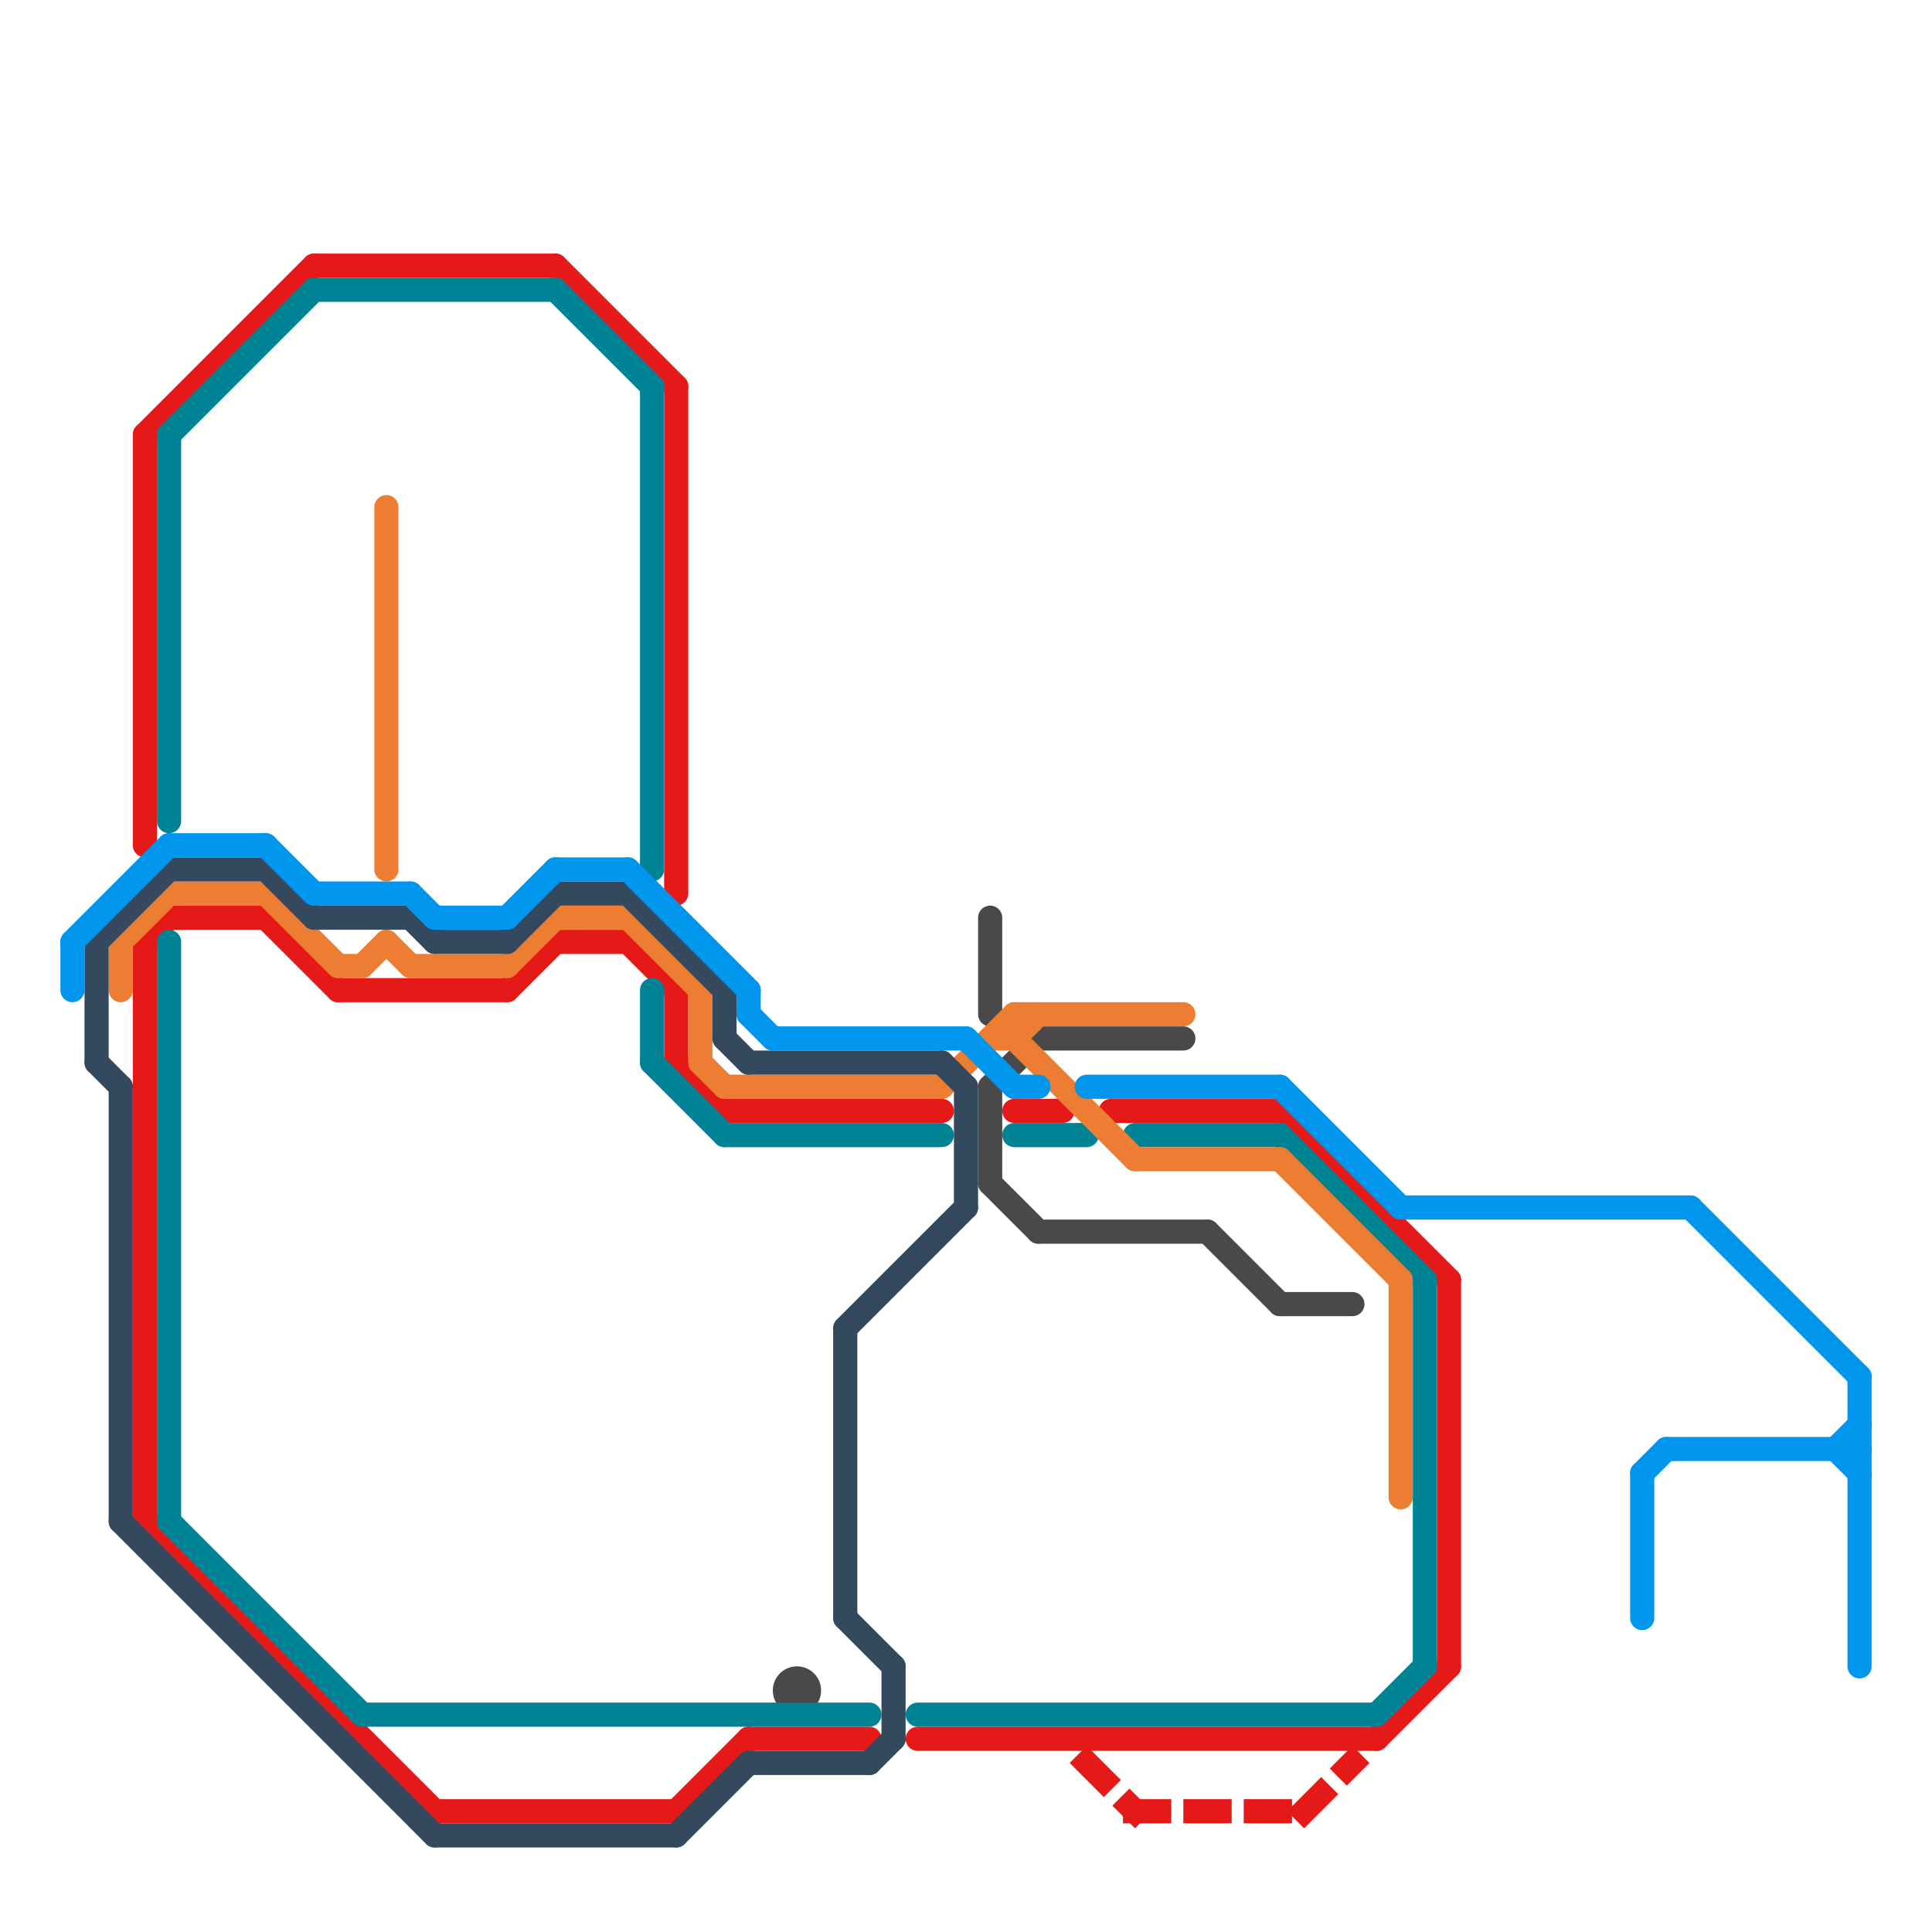 
<svg version="1.1" xmlns="http://www.w3.org/2000/svg" viewBox="0 0 80 80">
<style>text { font: 1px Helvetica; font-weight: 600; white-space: pre; dominant-baseline: central; } line { stroke-width: 0.75; fill: none; stroke-linecap: round; stroke-linejoin: round; } .c0 { stroke: #494949 } .c1 { stroke: #e61919 } .c2 { stroke: #008394 } .c3 { stroke: #ec7d33 } .c4 { stroke: #34495e } .c5 { stroke: #0096ee } .w1 { stroke-width: 1; }.l1 { stroke-dasharray: 1 1.5; stroke-linecap: square; }</style><style>.lxco { stroke: #000; stroke-width: 0.525; fill: #fff; stroke-linecap: square; } .lxci { stroke: #fff; stroke-width: 0.25; fill: #fff; stroke-linecap: square; } </style><defs><g id="l"><circle r="0.45" fill="#fff" stroke="#000" stroke-width="0.2"/></g></defs><line class="c0 w1" x1="50" y1="51" x2="53" y2="54"/><line class="c0 w1" x1="43" y1="43" x2="49" y2="43"/><line class="c0 w1" x1="53" y1="54" x2="56" y2="54"/><line class="c0 w1" x1="41" y1="49" x2="43" y2="51"/><line class="c0 w1" x1="41" y1="45" x2="43" y2="43"/><line class="c0 w1" x1="41" y1="38" x2="41" y2="42"/><line class="c0 w1" x1="43" y1="51" x2="50" y2="51"/><line class="c0 w1" x1="41" y1="45" x2="41" y2="49"/><circle cx="33" cy="70" r="1" fill="#494949" /><line class="c1 w1" x1="21" y1="41" x2="23" y2="39"/><line class="c1 w1" x1="30" y1="46" x2="39" y2="46"/><line class="c1 w1" x1="6" y1="18" x2="6" y2="35"/><line class="c1 w1" x1="28" y1="16" x2="28" y2="37"/><line class="c1 w1" x1="23" y1="11" x2="28" y2="16"/><line class="c1 w1" x1="23" y1="39" x2="26" y2="39"/><line class="c1 w1" x1="11" y1="38" x2="14" y2="41"/><line class="c1 w1" x1="7" y1="38" x2="11" y2="38"/><line class="c1 w1" x1="6" y1="39" x2="6" y2="63"/><line class="c1 w1" x1="53" y1="46" x2="60" y2="53"/><line class="c1 w1" x1="60" y1="53" x2="60" y2="69"/><line class="c1 w1" x1="28" y1="44" x2="30" y2="46"/><line class="c1 w1" x1="18" y1="75" x2="28" y2="75"/><line class="c1 w1" x1="28" y1="75" x2="31" y2="72"/><line class="c1 w1" x1="28" y1="41" x2="28" y2="44"/><line class="c1 w1" x1="57" y1="72" x2="60" y2="69"/><line class="c1 w1" x1="13" y1="11" x2="23" y2="11"/><line class="c1 w1" x1="6" y1="18" x2="13" y2="11"/><line class="c1 w1" x1="38" y1="72" x2="57" y2="72"/><line class="c1 w1" x1="42" y1="46" x2="44" y2="46"/><line class="c1 w1" x1="26" y1="39" x2="28" y2="41"/><line class="c1 w1" x1="14" y1="41" x2="21" y2="41"/><line class="c1 w1" x1="6" y1="39" x2="7" y2="38"/><line class="c1 w1" x1="31" y1="72" x2="36" y2="72"/><line class="c1 w1" x1="46" y1="46" x2="53" y2="46"/><line class="c1 w1" x1="6" y1="63" x2="18" y2="75"/><line class="c1 w1 l1" x1="47" y1="75" x2="54" y2="75"/><line class="c1 w1 l1" x1="45" y1="73" x2="47" y2="75"/><line class="c1 w1 l1" x1="54" y1="75" x2="56" y2="73"/><line class="c2 w1" x1="13" y1="12" x2="23" y2="12"/><line class="c2 w1" x1="38" y1="71" x2="57" y2="71"/><line class="c2 w1" x1="7" y1="39" x2="7" y2="63"/><line class="c2 w1" x1="57" y1="71" x2="59" y2="69"/><line class="c2 w1" x1="7" y1="63" x2="15" y2="71"/><line class="c2 w1" x1="27" y1="41" x2="27" y2="44"/><line class="c2 w1" x1="27" y1="44" x2="30" y2="47"/><line class="c2 w1" x1="53" y1="47" x2="59" y2="53"/><line class="c2 w1" x1="42" y1="47" x2="45" y2="47"/><line class="c2 w1" x1="7" y1="18" x2="7" y2="34"/><line class="c2 w1" x1="7" y1="18" x2="13" y2="12"/><line class="c2 w1" x1="47" y1="47" x2="53" y2="47"/><line class="c2 w1" x1="30" y1="47" x2="39" y2="47"/><line class="c2 w1" x1="23" y1="12" x2="27" y2="16"/><line class="c2 w1" x1="27" y1="16" x2="27" y2="36"/><line class="c2 w1" x1="15" y1="71" x2="36" y2="71"/><line class="c2 w1" x1="59" y1="53" x2="59" y2="69"/><line class="c3 w1" x1="42" y1="43" x2="47" y2="48"/><line class="c3 w1" x1="53" y1="48" x2="58" y2="53"/><line class="c3 w1" x1="5" y1="39" x2="5" y2="41"/><line class="c3 w1" x1="30" y1="45" x2="39" y2="45"/><line class="c3 w1" x1="42" y1="42" x2="42" y2="43"/><line class="c3 w1" x1="41" y1="43" x2="42" y2="43"/><line class="c3 w1" x1="42" y1="42" x2="49" y2="42"/><line class="c3 w1" x1="15" y1="40" x2="16" y2="39"/><line class="c3 w1" x1="16" y1="39" x2="17" y2="40"/><line class="c3 w1" x1="26" y1="38" x2="29" y2="41"/><line class="c3 w1" x1="17" y1="40" x2="21" y2="40"/><line class="c3 w1" x1="29" y1="44" x2="30" y2="45"/><line class="c3 w1" x1="39" y1="45" x2="42" y2="42"/><line class="c3 w1" x1="58" y1="53" x2="58" y2="62"/><line class="c3 w1" x1="7" y1="37" x2="11" y2="37"/><line class="c3 w1" x1="11" y1="37" x2="14" y2="40"/><line class="c3 w1" x1="5" y1="39" x2="7" y2="37"/><line class="c3 w1" x1="14" y1="40" x2="15" y2="40"/><line class="c3 w1" x1="47" y1="48" x2="53" y2="48"/><line class="c3 w1" x1="21" y1="40" x2="23" y2="38"/><line class="c3 w1" x1="42" y1="43" x2="43" y2="42"/><line class="c3 w1" x1="16" y1="21" x2="16" y2="36"/><line class="c3 w1" x1="23" y1="38" x2="26" y2="38"/><line class="c3 w1" x1="29" y1="41" x2="29" y2="44"/><line class="c4 w1" x1="40" y1="45" x2="40" y2="50"/><line class="c4 w1" x1="36" y1="73" x2="37" y2="72"/><line class="c4 w1" x1="35" y1="55" x2="35" y2="67"/><line class="c4 w1" x1="30" y1="41" x2="30" y2="43"/><line class="c4 w1" x1="17" y1="38" x2="18" y2="39"/><line class="c4 w1" x1="31" y1="73" x2="36" y2="73"/><line class="c4 w1" x1="21" y1="39" x2="23" y2="37"/><line class="c4 w1" x1="5" y1="45" x2="5" y2="63"/><line class="c4 w1" x1="28" y1="76" x2="31" y2="73"/><line class="c4 w1" x1="4" y1="39" x2="4" y2="44"/><line class="c4 w1" x1="37" y1="69" x2="37" y2="72"/><line class="c4 w1" x1="30" y1="43" x2="31" y2="44"/><line class="c4 w1" x1="4" y1="39" x2="7" y2="36"/><line class="c4 w1" x1="35" y1="55" x2="40" y2="50"/><line class="c4 w1" x1="26" y1="37" x2="30" y2="41"/><line class="c4 w1" x1="35" y1="67" x2="37" y2="69"/><line class="c4 w1" x1="31" y1="44" x2="39" y2="44"/><line class="c4 w1" x1="11" y1="36" x2="13" y2="38"/><line class="c4 w1" x1="5" y1="63" x2="18" y2="76"/><line class="c4 w1" x1="18" y1="39" x2="21" y2="39"/><line class="c4 w1" x1="18" y1="76" x2="28" y2="76"/><line class="c4 w1" x1="23" y1="37" x2="26" y2="37"/><line class="c4 w1" x1="13" y1="38" x2="17" y2="38"/><line class="c4 w1" x1="7" y1="36" x2="11" y2="36"/><line class="c4 w1" x1="39" y1="44" x2="40" y2="45"/><line class="c4 w1" x1="4" y1="44" x2="5" y2="45"/><line class="c5 w1" x1="77" y1="57" x2="77" y2="69"/><line class="c5 w1" x1="31" y1="42" x2="32" y2="43"/><line class="c5 w1" x1="26" y1="36" x2="31" y2="41"/><line class="c5 w1" x1="23" y1="36" x2="26" y2="36"/><line class="c5 w1" x1="11" y1="35" x2="13" y2="37"/><line class="c5 w1" x1="70" y1="50" x2="77" y2="57"/><line class="c5 w1" x1="53" y1="45" x2="58" y2="50"/><line class="c5 w1" x1="17" y1="37" x2="18" y2="38"/><line class="c5 w1" x1="3" y1="39" x2="3" y2="41"/><line class="c5 w1" x1="18" y1="38" x2="21" y2="38"/><line class="c5 w1" x1="13" y1="37" x2="17" y2="37"/><line class="c5 w1" x1="76" y1="60" x2="77" y2="59"/><line class="c5 w1" x1="40" y1="43" x2="42" y2="45"/><line class="c5 w1" x1="3" y1="39" x2="7" y2="35"/><line class="c5 w1" x1="58" y1="50" x2="70" y2="50"/><line class="c5 w1" x1="21" y1="38" x2="23" y2="36"/><line class="c5 w1" x1="68" y1="61" x2="69" y2="60"/><line class="c5 w1" x1="69" y1="60" x2="77" y2="60"/><line class="c5 w1" x1="31" y1="41" x2="31" y2="42"/><line class="c5 w1" x1="45" y1="45" x2="53" y2="45"/><line class="c5 w1" x1="42" y1="45" x2="43" y2="45"/><line class="c5 w1" x1="68" y1="61" x2="68" y2="67"/><line class="c5 w1" x1="32" y1="43" x2="40" y2="43"/><line class="c5 w1" x1="76" y1="60" x2="77" y2="61"/><line class="c5 w1" x1="7" y1="35" x2="11" y2="35"/>
</svg>
